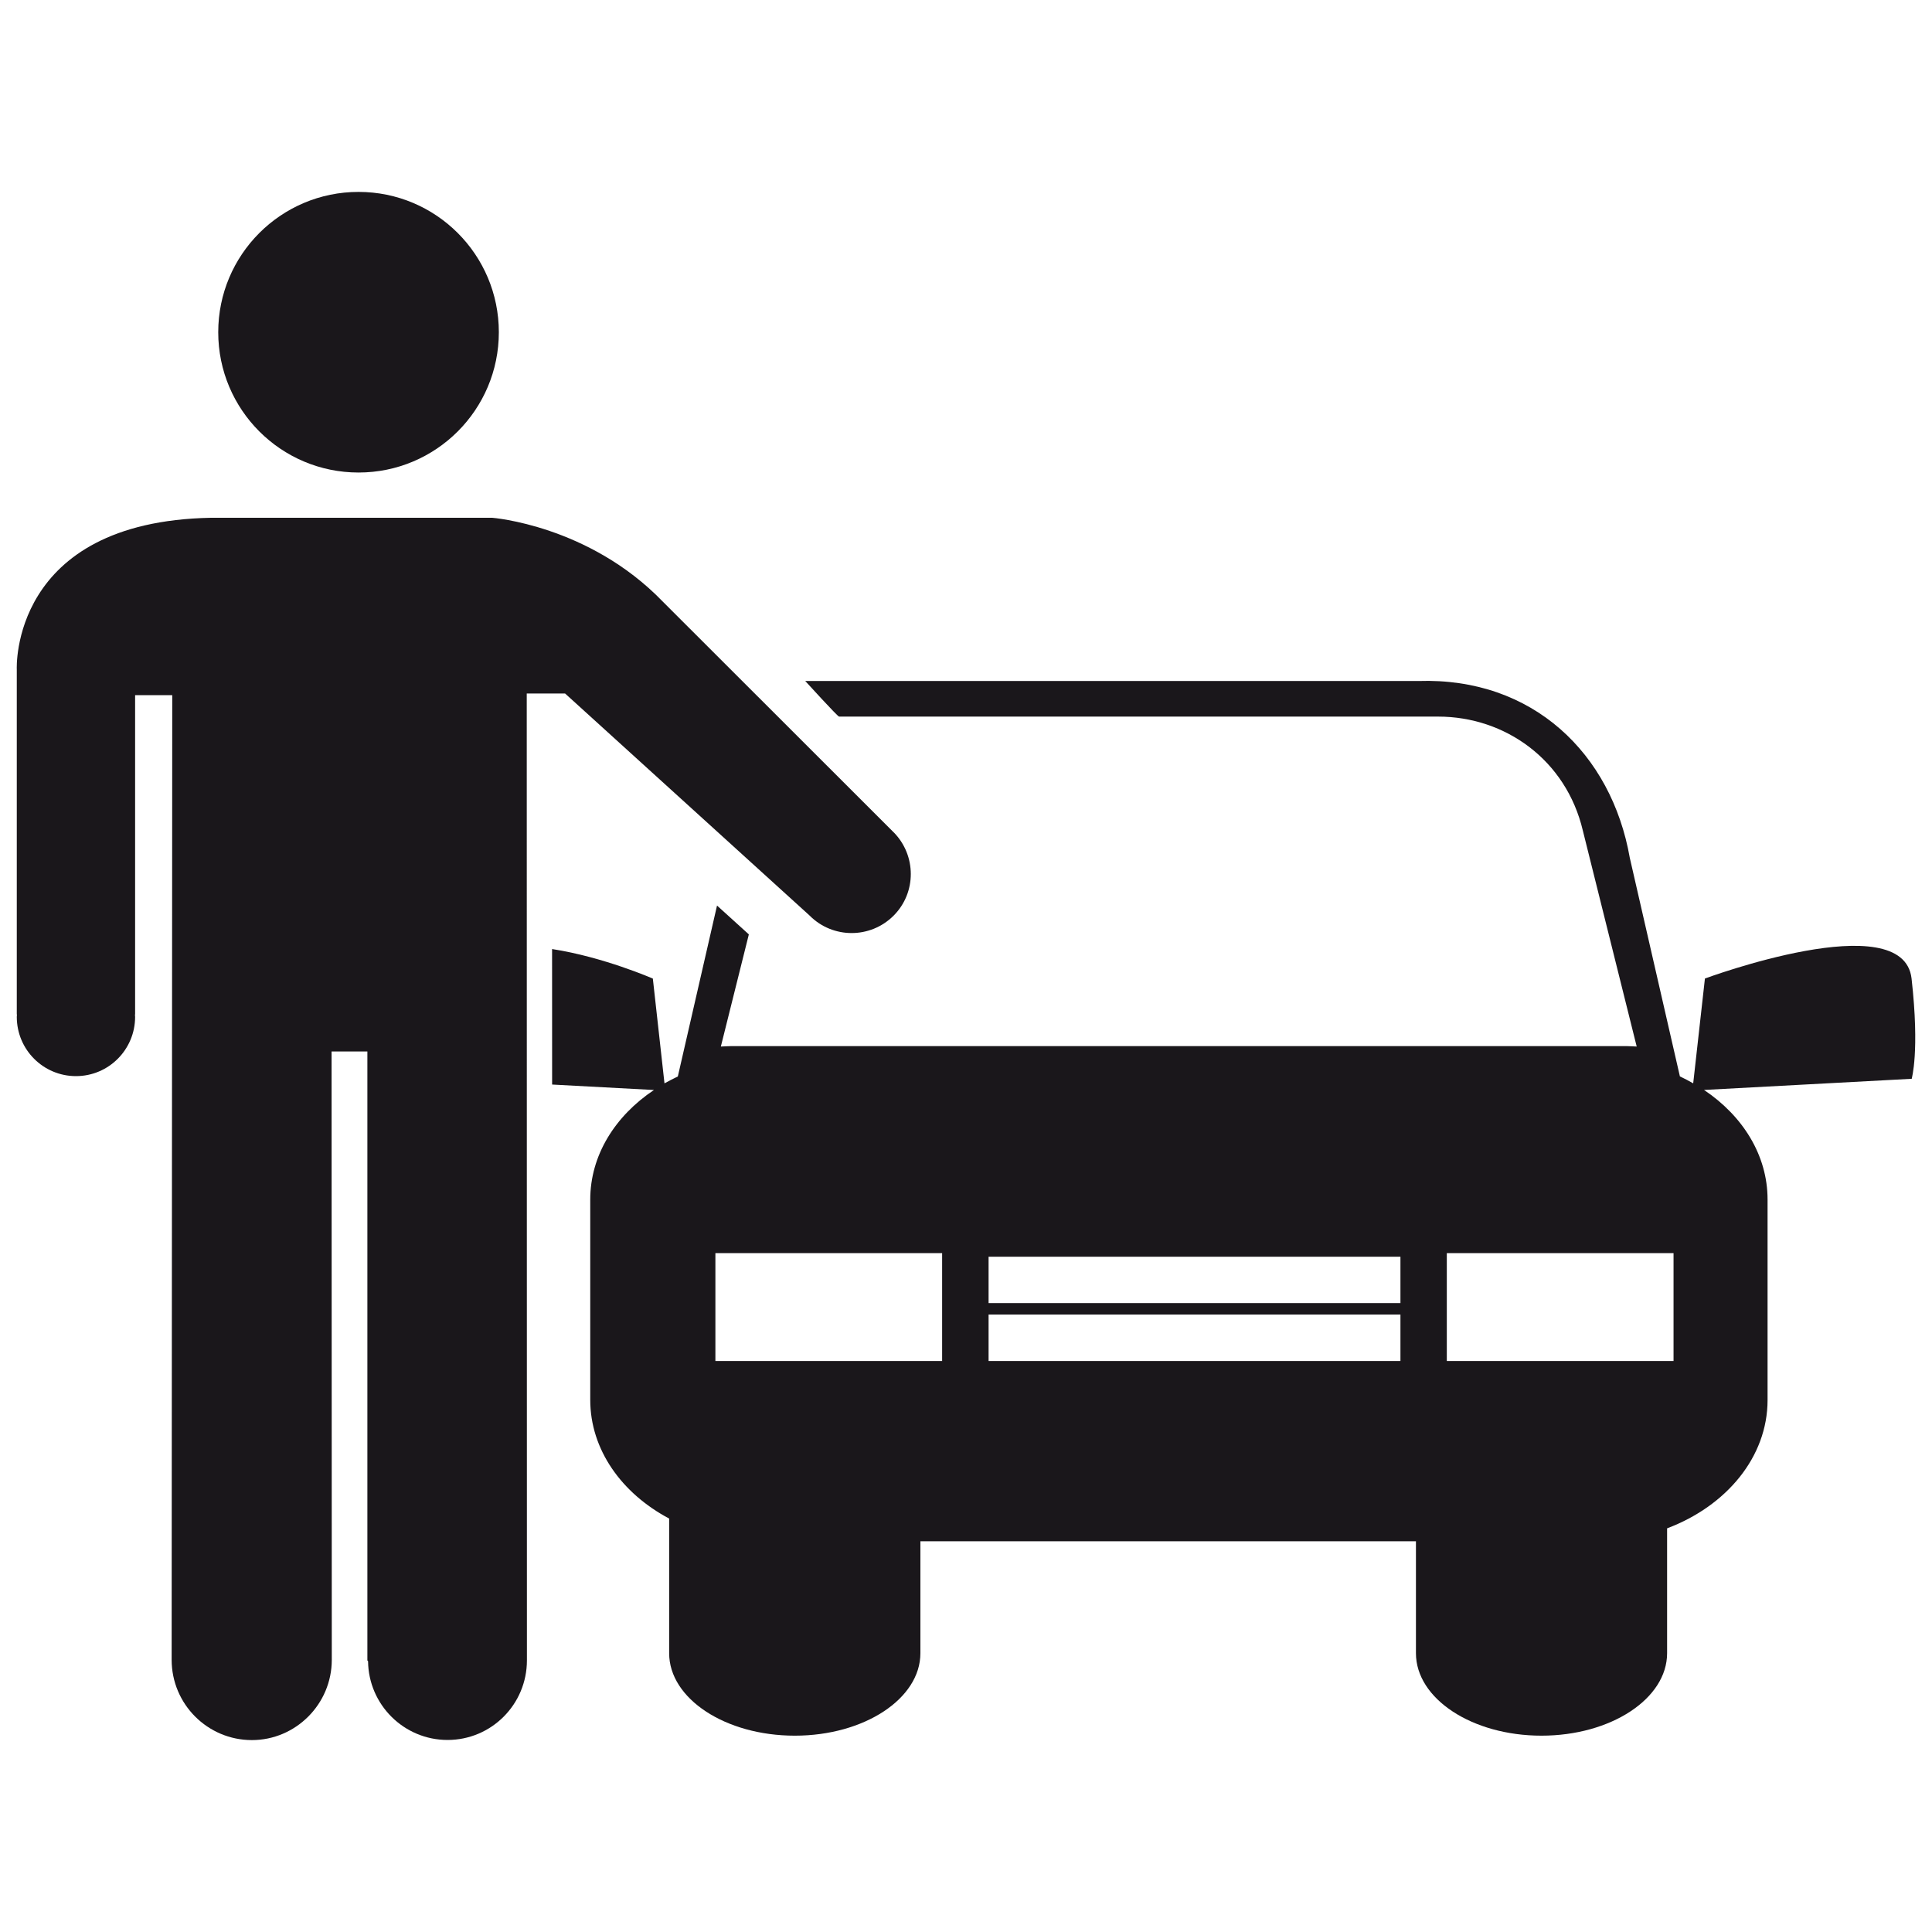 <?xml version="1.0" encoding="utf-8"?>
<!-- Generator: Adobe Illustrator 15.0.0, SVG Export Plug-In . SVG Version: 6.00 Build 0)  -->
<!DOCTYPE svg PUBLIC "-//W3C//DTD SVG 1.1//EN" "http://www.w3.org/Graphics/SVG/1.1/DTD/svg11.dtd">
<svg version="1.1" xmlns="http://www.w3.org/2000/svg" xmlns:xlink="http://www.w3.org/1999/xlink" x="0px" y="0px" width="45px"
	 height="45px" viewBox="0 0 45 45" enable-background="new 0 0 45 45" xml:space="preserve">
<g id="Livello_1" display="none">
	<g display="inline">
		<path fill="#1A171B" d="M34.762,12.468c1.23,0,2.281,0.436,3.152,1.306c0.871,0.871,1.307,1.923,1.307,3.153v15.605
			c0,1.23-0.436,2.281-1.307,3.152s-1.922,1.307-3.152,1.307H10.238c-1.23,0-2.281-0.436-3.152-1.307S5.78,33.763,5.78,32.532
			V16.927c0-1.23,0.435-2.282,1.306-3.153c0.871-0.87,1.922-1.306,3.152-1.306h3.902l0.888-2.368c0.221-0.569,0.624-1.06,1.21-1.472
			s1.188-0.619,1.804-0.619h8.917c0.615,0,1.217,0.207,1.803,0.619S29.75,9.53,29.973,10.1l0.887,2.368H34.762z M16.988,30.243
			c1.525,1.525,3.363,2.289,5.512,2.289c2.149,0,3.987-0.764,5.512-2.289c1.527-1.527,2.291-3.365,2.291-5.514
			s-0.764-3.985-2.291-5.513c-1.525-1.526-3.363-2.29-5.512-2.29c-2.148,0-3.986,0.764-5.512,2.29
			c-1.527,1.527-2.291,3.364-2.291,5.513S15.46,28.716,16.988,30.243z M18.955,21.185c0.982-0.98,2.164-1.472,3.545-1.472
			c1.381,0,2.563,0.491,3.545,1.472c0.98,0.981,1.471,2.163,1.471,3.545c0,1.383-0.49,2.563-1.471,3.545
			c-0.982,0.98-2.164,1.471-3.545,1.471c-1.381,0-2.563-0.49-3.545-1.471c-0.98-0.981-1.471-2.162-1.471-3.545
			C17.484,23.348,17.974,22.166,18.955,21.185z"/>
	</g>
</g>
<g id="Livello_2">
	<g>
		<g>
			<g>
				<path fill="#1A171B" d="M44.524,22.792c-0.196-1.714-4.813,0-4.813,0l-0.273,2.441c-0.101-0.058-0.203-0.111-0.31-0.162
					l-1.167-5.091c-0.426-2.425-2.258-4.207-4.926-4.118l-14.28-0.001c0,0,0.755,0.83,0.789,0.83h13.954
					c1.554,0,2.979,1.001,3.37,2.657l1.254,5.028c-0.08-0.002-0.155-0.01-0.233-0.01H17.027c-0.082,0-0.16,0.008-0.237,0.01
					l0.652-2.612l-0.741-0.672l-0.913,3.981c-0.108,0.053-0.21,0.104-0.311,0.16l-0.271-2.44c0,0-1.149-0.503-2.347-0.688
					l0.001,3.156l2.372,0.127c-0.904,0.604-1.484,1.52-1.484,2.554v4.663c0,1.159,0.731,2.178,1.838,2.765v3.136
					c0,1.059,1.309,1.921,2.927,1.921c1.617,0,2.925-0.862,2.925-1.921v-2.607H32.98v2.607c0,1.059,1.306,1.921,2.924,1.921
					c1.617,0,2.926-0.862,2.926-1.921v-2.908c1.382-0.521,2.34-1.662,2.34-2.988v-4.671c0-1.032-0.578-1.948-1.48-2.552l4.838-0.26
					C44.524,25.125,44.717,24.508,44.524,22.792z M21.944,31.7h-5.281v-2.512h5.281V31.7z M32.619,31.7h-9.593v-1.082h9.593V31.7z
					 M32.619,30.352h-9.593v-1.08h9.593V30.352z M38.98,31.7h-5.281v-2.512h5.281V31.7z"/>
				<circle fill="#1A171B" cx="8.351" cy="7.738" r="3.268"/>
				<path fill="#1A171B" d="M13.163,16.154l5.69,5.167v-0.003c0.002,0.006,0.004,0.011,0.008,0.011c0.538,0.538,1.412,0.538,1.951,0
					c0.538-0.537,0.535-1.408-0.001-1.948c-0.004,0-0.007-0.002-0.009-0.008l-5.367-5.363c-1.72-1.78-3.972-1.95-3.972-1.95H4.914
					c-4.689,0.088-4.523,3.531-4.523,3.531v8.038h0.004c0,0.016-0.004,0.039-0.004,0.055c0,0.766,0.619,1.381,1.378,1.381
					c0.763,0,1.378-0.619,1.378-1.381c0-0.019-0.001-0.037-0.004-0.055h0.004v-7.438h0.865L3.998,38.66
					c0,1.032,0.837,1.87,1.869,1.87c1.021,0,1.861-0.838,1.861-1.87L7.723,24.491h0.834v14.184l0.016,0.018
					c0.01,1.014,0.837,1.834,1.851,1.834c1.024,0,1.849-0.831,1.849-1.854l-0.004-22.52h0.893V16.154z"/>
			</g>
		</g>
	</g>
</g>
<g id="Livello_3" display="none">
	<g id="Livello_1_1_" display="inline">
		<g>
			<g>
				<path fill="#1A171B" d="M22.499,4.183c-10.117,0-18.315,8.2-18.315,18.313c0,10.118,8.199,18.321,18.315,18.321
					c10.115,0,18.318-8.203,18.318-18.321C40.816,12.383,32.613,4.183,22.499,4.183L22.499,4.183z M11.263,30.834
					c-1.5-2.126-2.413-4.964-2.496-7.495h7.839C16.315,25.87,13.66,29.515,11.263,30.834L11.263,30.834z M22.499,36.253
					c-2.646,0-5.113-0.754-7.205-2.049c1.056-1.475,2.333-4.409,7.559-4.409c5.053,0,6.282,2.032,7.557,3.94
					C28.17,35.317,25.449,36.253,22.499,36.253L22.499,36.253z M20.289,23.765c0-1.343,1.082-2.426,2.422-2.426
					c1.337,0,2.417,1.083,2.417,2.426c0,1.336-1.084,2.418-2.417,2.418C21.371,26.183,20.289,25.101,20.289,23.765L20.289,23.765z
					 M33.904,30.579c-3.758-1.514-4.248-4.709-4.51-7.24h6.836C36.152,25.87,35.297,28.497,33.904,30.579L33.904,30.579z
					 M9.284,19.131c1.646-5.893,6.933-9.965,13.214-9.965c6.283,0,11.568,4.07,13.216,9.965H9.284z"/>
			</g>
		</g>
	</g>
</g>
</svg>
